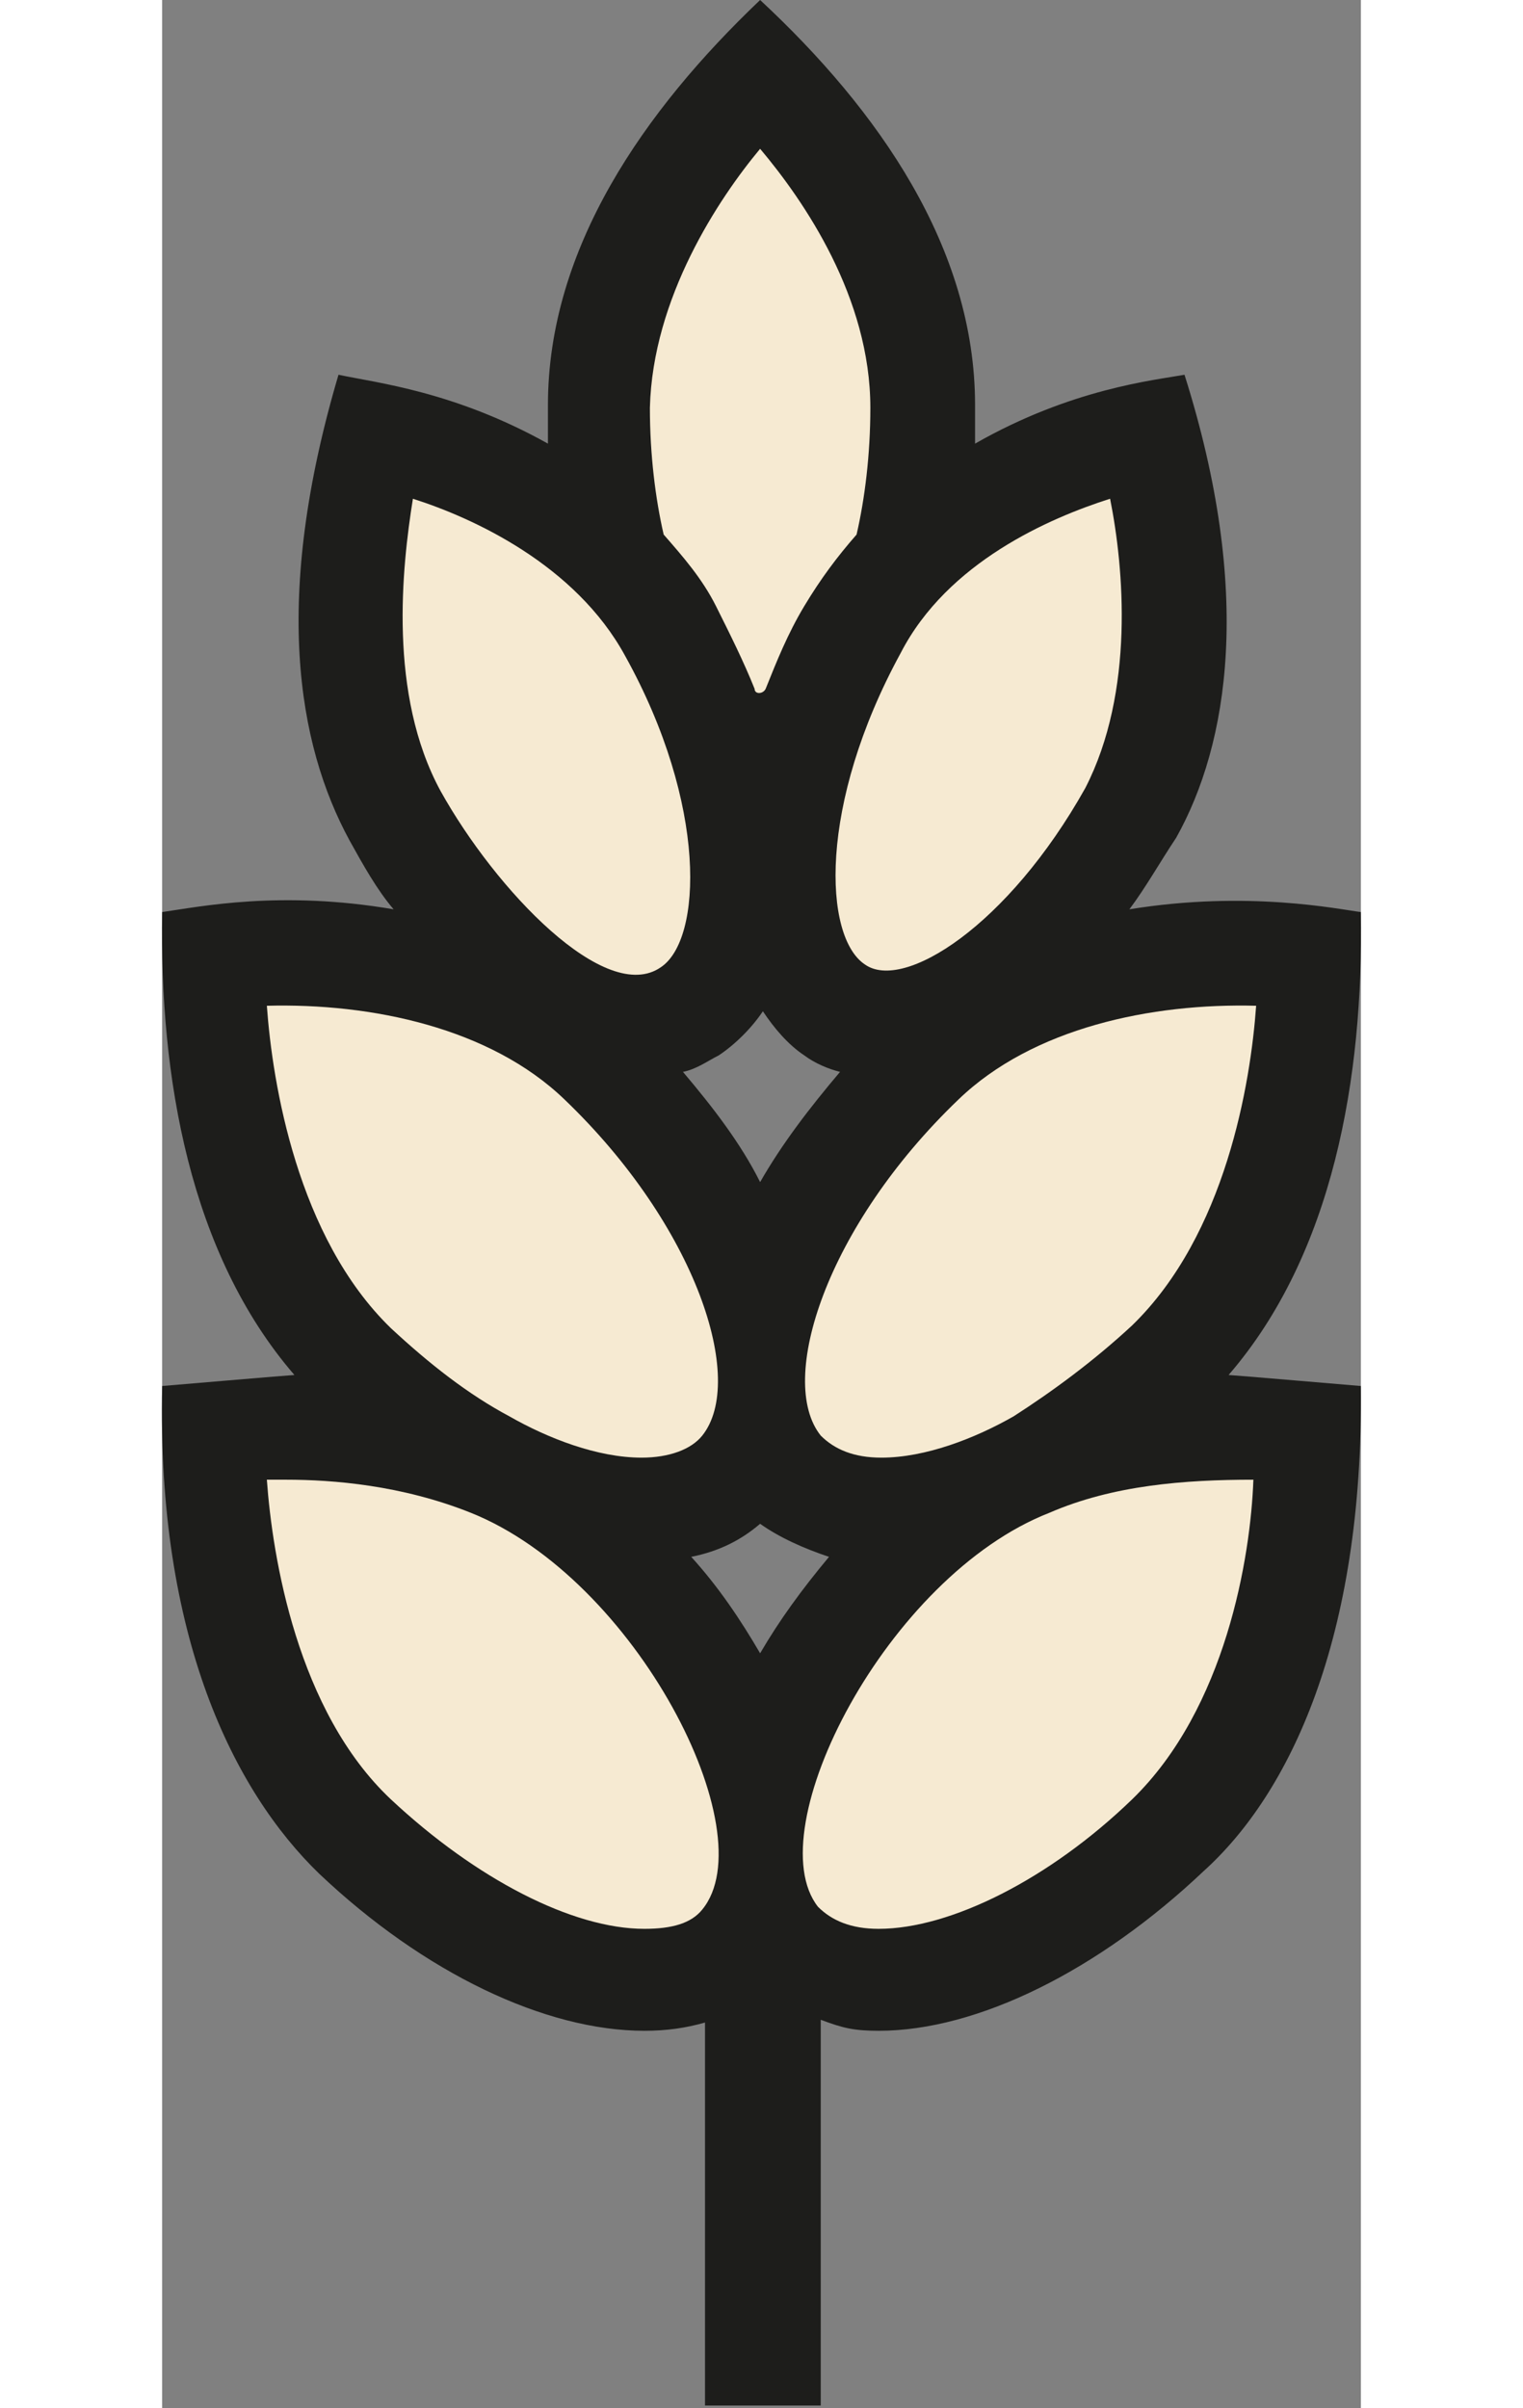 <?xml version="1.0" encoding="UTF-8"?>
<svg xmlns="http://www.w3.org/2000/svg" xmlns:xlink="http://www.w3.org/1999/xlink" version="1.1" id="Layer_1" x="0px" y="0px" viewBox="0 0 43.5 87.4" style="enable-background:new 0 0 43.5 87.4;" xml:space="preserve" height="68" width="43">
<rect x="0" y="0" width="43.5" height="87.4" fill="#808080" stroke="none"/>
<style type="text/css">
	.st0{fill:#1D1D1B;}
	.st1{fill:#F6EAD2;}
</style>
<path class="st0" d="M43.5,50.3c0,0-4.7-0.4-4.8-0.4c3.8-4.4,4.9-10.8,4.8-16.8c-0.8-0.1-4.1-0.8-8.4-0.1c0.6-0.8,1.1-1.7,1.7-2.6  c1.9-3.4,2.8-8.9,0.3-16.8c-1.1,0.2-4.1,0.5-7.6,2.5c0-0.5,0-0.9,0-1.4C29.5,9,26,4,21.7,0C17.5,4,14,9,14,14.7c0,0.5,0,0.9,0,1.4  c-3.4-1.9-6.2-2.2-7.6-2.5C4,21.7,4.9,27,6.8,30.5c0.5,0.9,1,1.8,1.6,2.5c-4.1-0.7-7-0.1-8.4,0.1c-0.1,6,1,12.4,4.8,16.8  c-0.1,0-4.8,0.4-4.8,0.4C-0.2,59.4,2.6,65,5.7,68c3.8,3.6,8.2,5.7,11.8,5.7c0.8,0,1.5-0.1,2.2-0.3v13.9h4.2v-14  c0.8,0.3,1.2,0.4,2.1,0.4c3.6,0,8-2.2,11.8-5.8C40.9,65.1,43.6,59.5,43.5,50.3 M24.2,56.5c-1,1.2-1.8,2.3-2.5,3.5  c-0.7-1.2-1.5-2.4-2.5-3.5c1-0.2,1.8-0.6,2.5-1.2C22.4,55.8,23.3,56.2,24.2,56.5 M18.9,38.9c0.5-0.1,0.9-0.4,1.3-0.6  c0.6-0.4,1.2-1,1.6-1.6c0.4,0.6,0.9,1.2,1.5,1.6c0.4,0.3,0.9,0.5,1.3,0.6c-1.1,1.3-2.1,2.6-2.9,4C21,41.5,20,40.2,18.9,38.9"></path>
<path class="st1" d="M39.7,36.5c-0.2,2.8-1.1,8.3-4.5,11.6c-1.4,1.3-2.9,2.4-4.3,3.3c0,0,0,0,0,0c-1.4,0.8-3.2,1.5-4.8,1.5  c-1,0-1.7-0.3-2.2-0.8c-1.6-2,0.2-7.6,5-12.2C31.6,37.3,35.9,36.4,39.7,36.5"></path>
<path class="st1" d="M34.4,18.1c0.5,2.5,0.9,7-0.9,10.5c-2.8,5-6.6,7.4-8,6.4c-1.5-1-1.7-5.8,1.3-11.3  C28.5,20.4,32.2,18.8,34.4,18.1"></path>
<path class="st1" d="M21.7,5.4c1.6,1.9,4,5.4,4,9.4c0,1.7-0.2,3.3-0.5,4.6c-0.7,0.8-1.3,1.6-1.9,2.6c-0.6,1-1,2-1.4,3  c-0.1,0.2-0.4,0.2-0.4,0c-0.4-1-0.9-2-1.4-3c-0.5-1-1.2-1.8-1.9-2.6c-0.3-1.3-0.5-2.9-0.5-4.6C17.8,10.8,20.2,7.2,21.7,5.4"></path>
<path class="st1" d="M9.1,18.1c2.2,0.7,5.9,2.4,7.7,5.7c3,5.4,2.8,10.3,1.3,11.3c-2,1.4-6-2.8-8-6.4C8.2,25.2,8.7,20.6,9.1,18.1"></path>
<path class="st1" d="M3.8,36.5c3.8-0.1,8.1,0.8,10.8,3.4c4.8,4.6,6.6,10.2,5,12.2c-0.4,0.5-1.2,0.8-2.2,0.8c-1.6,0-3.4-0.7-4.8-1.5  c0,0,0,0,0,0c-1.5-0.8-2.9-1.9-4.3-3.2C4.9,44.9,4,39.3,3.8,36.5"></path>
<path class="st1" d="M17.5,70c-2.6,0-6.1-1.8-9.2-4.7C4.9,62.1,4,56.5,3.8,53.7c0.2,0,0.4,0,0.7,0c1.7,0,4.2,0.2,6.7,1.2  c0,0,0,0,0,0c6,2.4,10.7,11.6,8.4,14.4C19.2,69.8,18.5,70,17.5,70"></path>
<path class="st1" d="M35.2,65.3c-3,2.9-6.6,4.7-9.2,4.7c-1,0-1.7-0.3-2.2-0.8c-2.2-2.8,2.5-12,8.4-14.3c0,0,0,0,0,0  c2.3-1,4.9-1.2,7.4-1.2C39.5,56.5,38.6,62,35.2,65.3"></path>
</svg>
